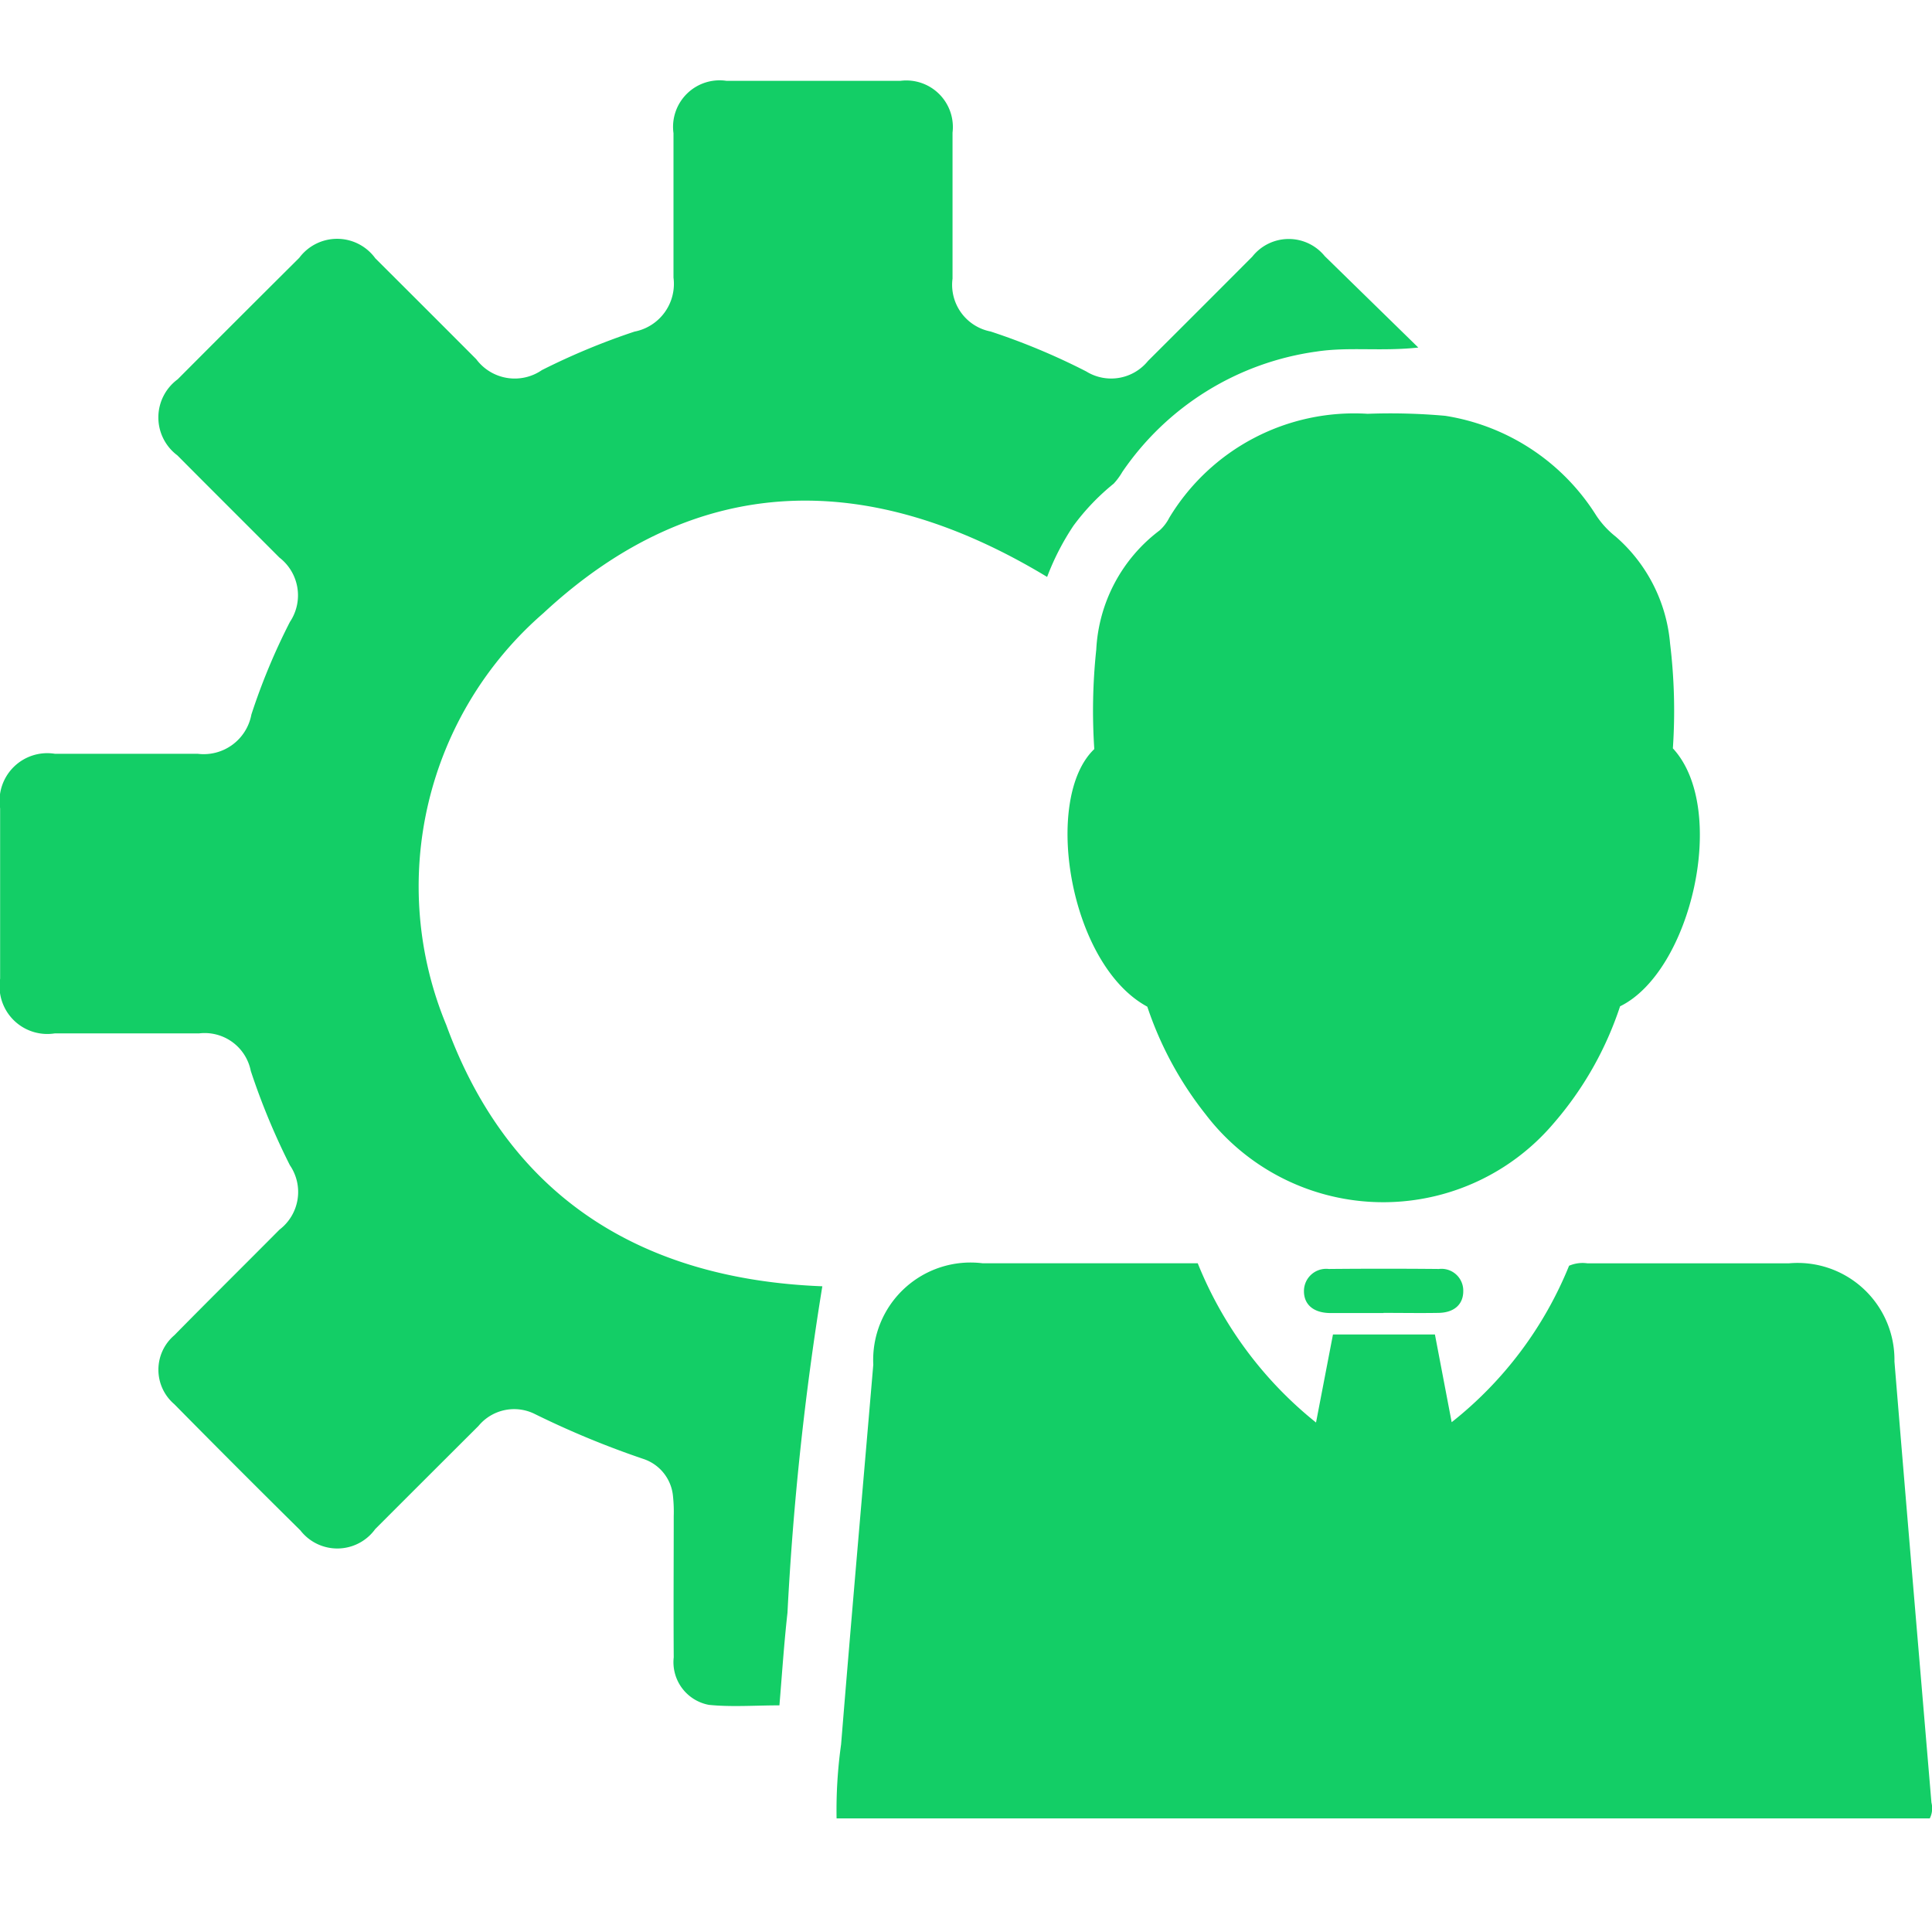 <svg xmlns="http://www.w3.org/2000/svg" width="48.001" height="48" viewBox="0 0 48.001 48"><defs><style>.a{fill:#fff;opacity:0;}.b{fill:#13ce66;}</style></defs><g transform="translate(-320.999 -2425)"><rect class="a" width="48" height="48" transform="translate(321 2425)"/><g transform="translate(-593.719 1708.188)"><path class="b" d="M949.956,725.447c-.927.1-1.731-.023-2.531.1a7,7,0,0,0-4.823,2.991,1.591,1.591,0,0,1-.214.29,5.664,5.664,0,0,0-1,1.046,6.294,6.294,0,0,0-.654,1.272c-4.4-2.661-8.682-2.662-12.516.9a8.985,8.985,0,0,0-2.412,10.232c1.566,4.3,4.885,6.32,9.343,6.492a74.086,74.086,0,0,0-.866,8.112c-.085.758-.135,1.52-.2,2.3-.607,0-1.184.045-1.751-.012a1.078,1.078,0,0,1-.875-1.182c-.008-1.169,0-2.338,0-3.507a3.628,3.628,0,0,0-.017-.482,1.079,1.079,0,0,0-.727-.936,22.243,22.243,0,0,1-2.714-1.123,1.149,1.149,0,0,0-1.393.3q-1.284,1.28-2.566,2.563a1.161,1.161,0,0,1-1.859.032q-1.577-1.558-3.133-3.136a1.125,1.125,0,0,1,0-1.711c.866-.881,1.745-1.749,2.615-2.626a1.177,1.177,0,0,0,.257-1.6,17.072,17.072,0,0,1-.971-2.342,1.167,1.167,0,0,0-1.284-.933c-1.2,0-2.391,0-3.587,0a1.187,1.187,0,0,1-1.357-1.36q0-2.117,0-4.232a1.186,1.186,0,0,1,1.361-1.355c1.182,0,2.365,0,3.547,0a1.205,1.205,0,0,0,1.335-.976,15.726,15.726,0,0,1,.957-2.3,1.186,1.186,0,0,0-.262-1.6c-.844-.847-1.692-1.69-2.534-2.538a1.176,1.176,0,0,1,.007-1.89q1.508-1.513,3.022-3.019a1.172,1.172,0,0,1,1.889.013q1.256,1.251,2.508,2.507a1.191,1.191,0,0,0,1.631.27,17.092,17.092,0,0,1,2.3-.956,1.208,1.208,0,0,0,.969-1.343c0-1.2,0-2.391,0-3.587a1.156,1.156,0,0,1,1.32-1.3q2.156,0,4.313,0a1.157,1.157,0,0,1,1.3,1.286c0,1.209,0,2.418,0,3.627a1.181,1.181,0,0,0,.946,1.314,16.488,16.488,0,0,1,2.375.992,1.177,1.177,0,0,0,1.535-.26q1.3-1.295,2.592-2.592a1.153,1.153,0,0,1,1.8-.012Z" transform="translate(0)"/><path class="b" d="M976.636,781.753H949.475a11.808,11.808,0,0,1,.112-1.837c.256-3.146.532-6.29.8-9.435a2.42,2.42,0,0,1,2.714-2.52h5.347a9.708,9.708,0,0,0,2.939,3.957l.421-2.188h2.533l.416,2.18a9.5,9.5,0,0,0,2.917-3.887.849.849,0,0,1,.458-.06q2.5,0,5,0a2.406,2.406,0,0,1,2.626,2.439c.3,3.654.612,7.307.919,10.96A.557.557,0,0,1,976.636,781.753Z" transform="translate(-13.972 -19.763)"/><path class="b" d="M961.061,747.387c-1.944-1.049-2.606-5.173-1.317-6.4a14.386,14.386,0,0,1,.049-2.472,3.958,3.958,0,0,1,1.574-2.961,1.093,1.093,0,0,0,.241-.316,5.366,5.366,0,0,1,4.926-2.581,15.3,15.3,0,0,1,1.93.05,5.423,5.423,0,0,1,3.75,2.475,2.227,2.227,0,0,0,.484.526,3.969,3.969,0,0,1,1.352,2.661,13.838,13.838,0,0,1,.069,2.6c1.389,1.5.458,5.544-1.312,6.409a8.485,8.485,0,0,1-1.65,2.907,5.552,5.552,0,0,1-8.65-.227A8.77,8.77,0,0,1,961.061,747.387Z" transform="translate(-17.838 -5.564)"/><path class="b" d="M970.881,769.288c-.443,0-.885,0-1.327,0-.414-.005-.651-.212-.649-.548a.552.552,0,0,1,.616-.547q1.368-.013,2.736,0a.541.541,0,0,1,.606.552c0,.328-.226.533-.614.539-.456.008-.912,0-1.368,0Z" transform="translate(-21.79 -19.853)"/></g></g></svg>